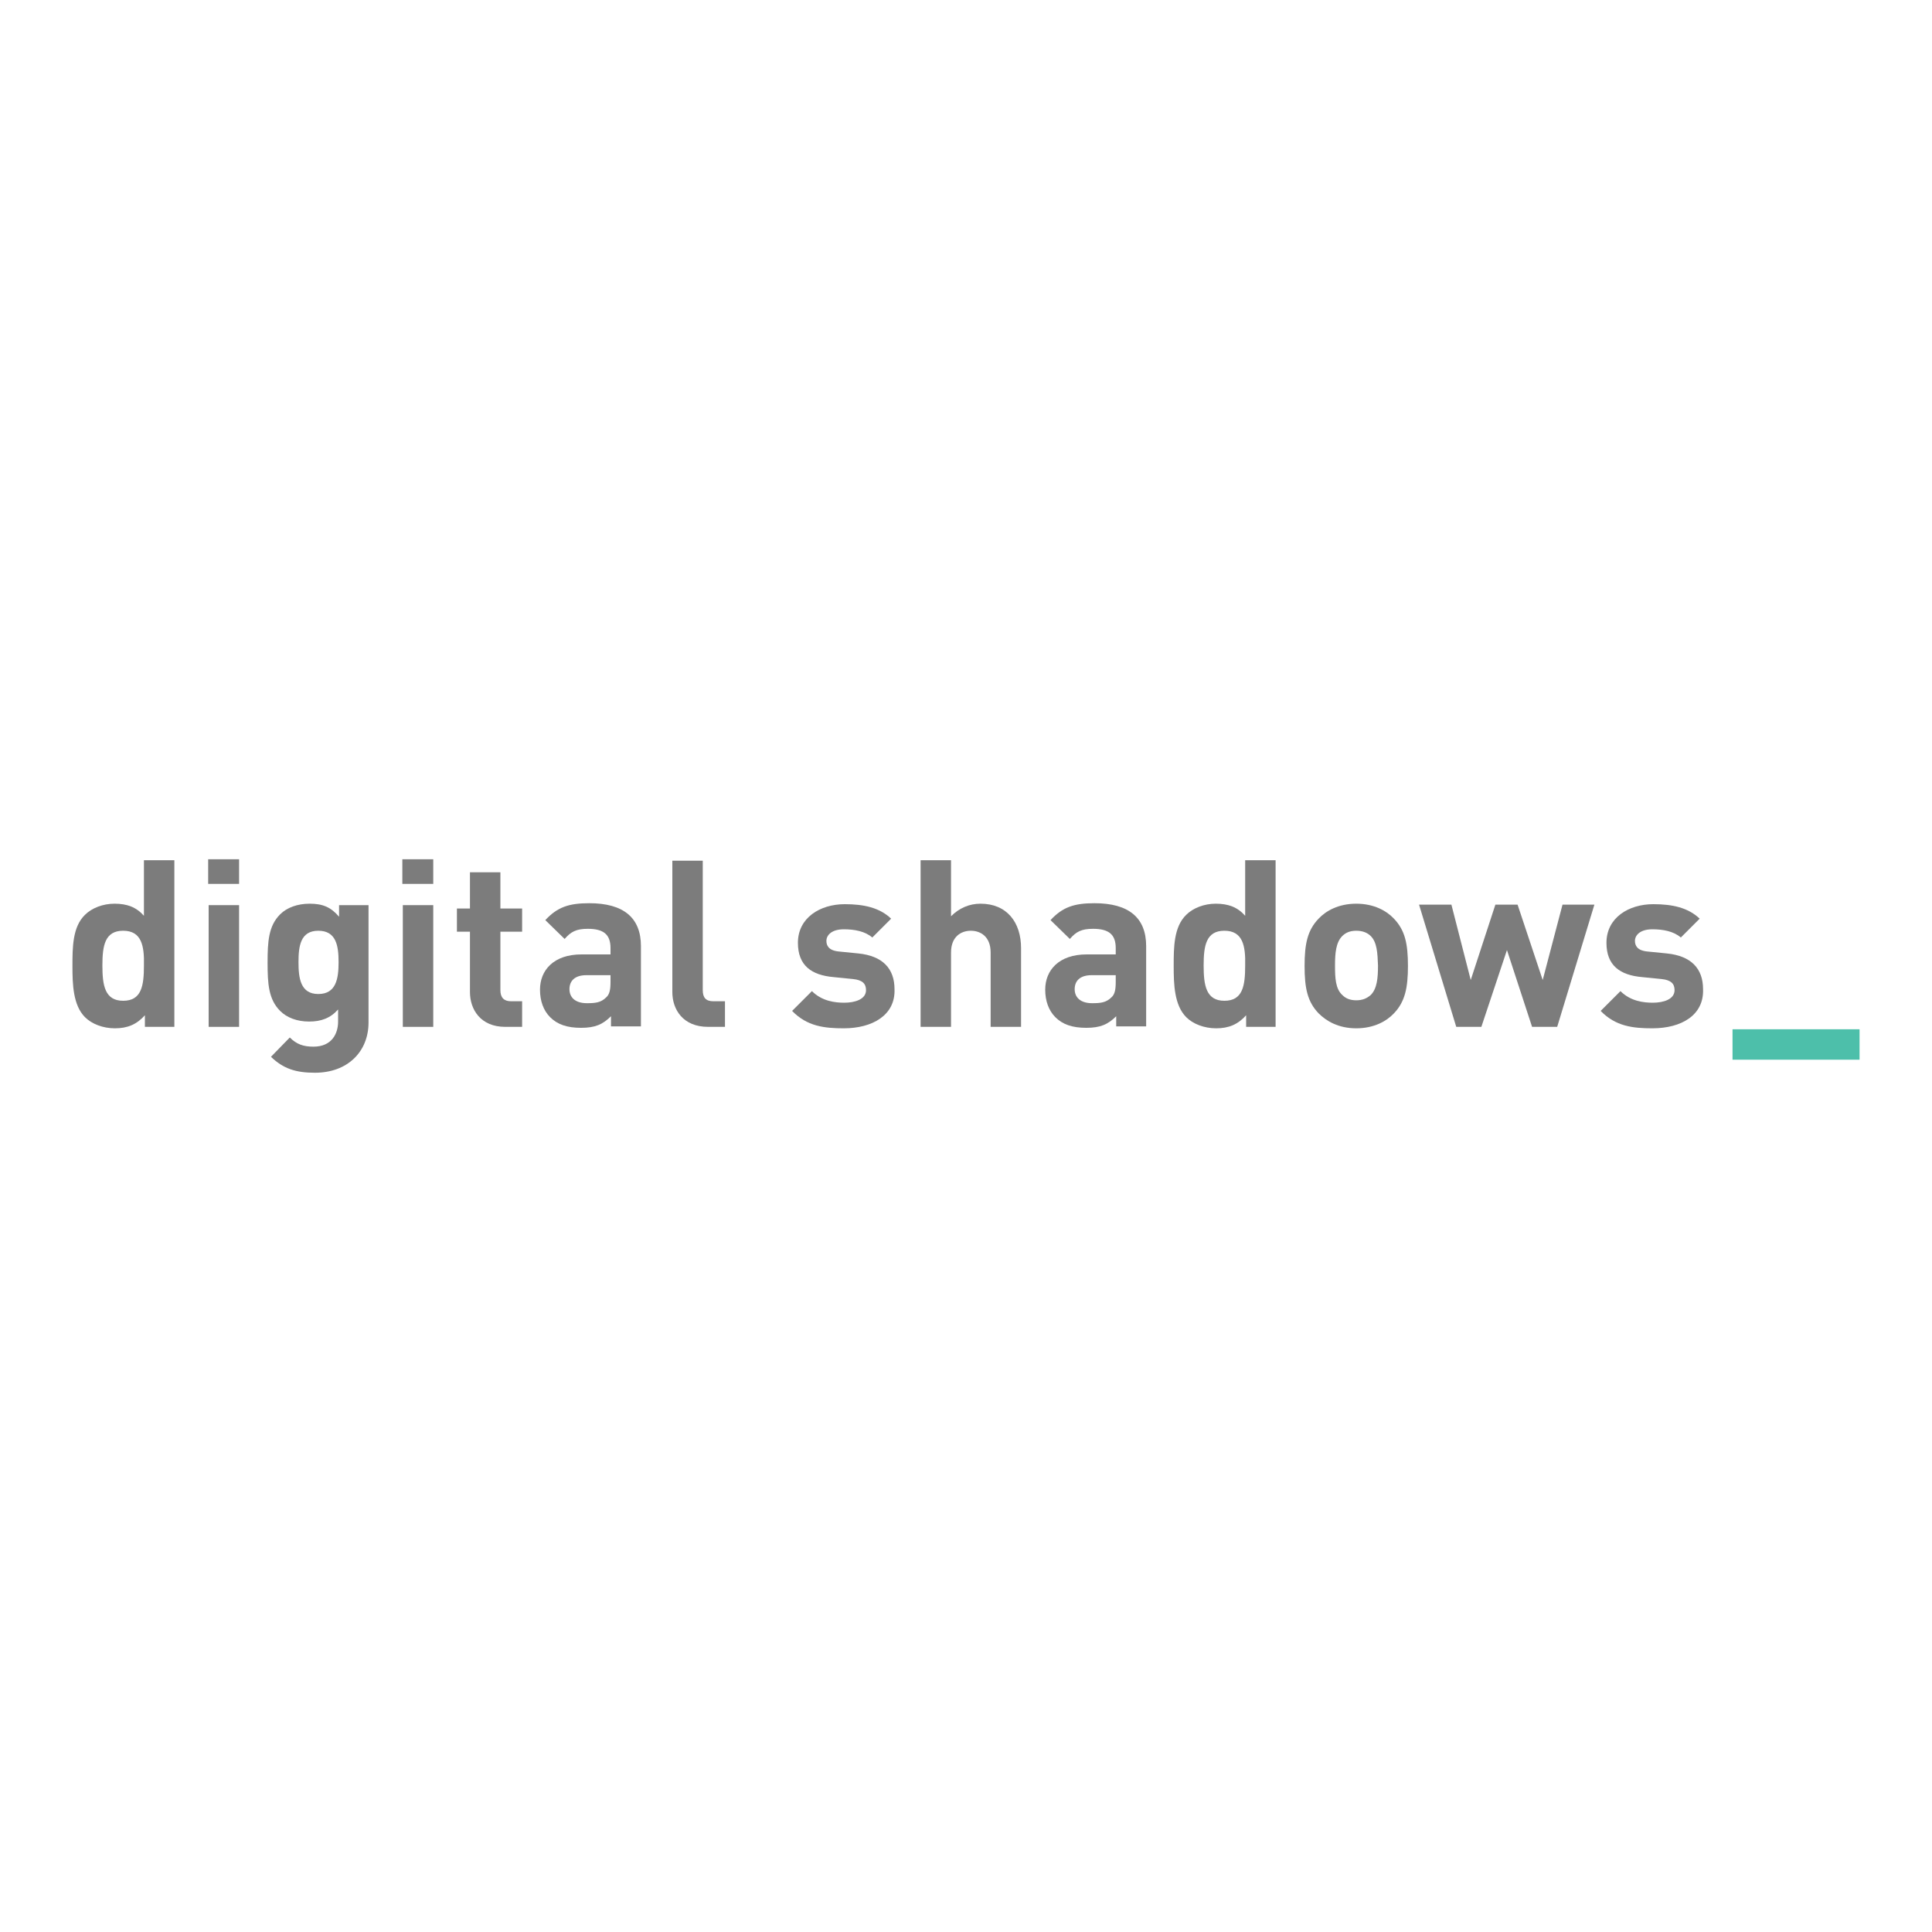 <?xml version="1.0" encoding="utf-8"?>
<!-- Generator: Adobe Illustrator 23.0.3, SVG Export Plug-In . SVG Version: 6.00 Build 0)  -->
<svg version="1.1" id="Layer_1" xmlns="http://www.w3.org/2000/svg" xmlns:xlink="http://www.w3.org/1999/xlink" x="0px" y="0px"
	 viewBox="0 0 400 400" style="enable-background:new 0 0 400 400;" xml:space="preserve">
<style type="text/css">
	.st0{fill:#4DBFAA;}
	.st1{fill:#7C7C7C;}
</style>
<g>
	<rect x="358.7" y="213.1" class="st0" width="26.3" height="6.3"/>
	<g>
		<path class="st1" d="M104.6,212.6c-5.1,0-7.3-3.6-7.3-7.2v-12.5h-2.7v-4.8h2.7v-7.5h6.3v7.5h4.5v4.8h-4.5V205
			c0,1.5,0.7,2.3,2.2,2.3h2.3v5.3H104.6z"/>
		<path class="st1" d="M126.5,212.6v-2.2c-1.7,1.7-3.3,2.4-6.2,2.4c-2.9,0-4.9-0.7-6.4-2.2c-1.4-1.4-2.1-3.4-2.1-5.7
			c0-4,2.8-7.3,8.6-7.3h6v-1.3c0-2.8-1.4-4-4.7-4c-2.4,0-3.5,0.6-4.8,2.1l-4-3.9c2.5-2.7,4.9-3.5,9.1-3.5c7.1,0,10.7,3,10.7,8.9
			v16.6H126.5z M126.4,201.9h-5c-2.3,0-3.5,1.1-3.5,2.9c0,1.7,1.2,2.9,3.6,2.9c1.7,0,2.9-0.1,4-1.2c0.7-0.6,0.9-1.6,0.9-3.2V201.9z"
			/>
		<path class="st1" d="M146.6,212.6c-5.2,0-7.4-3.6-7.4-7.2v-27.2h6.3V205c0,1.5,0.6,2.3,2.2,2.3h2.4v5.3H146.6z"/>
		<path class="st1" d="M174.7,212.9c-4,0-7.6-0.4-10.7-3.6l4.1-4.1c2.1,2.1,4.8,2.4,6.7,2.4c2.2,0,4.5-0.7,4.5-2.6
			c0-1.3-0.7-2.1-2.7-2.3l-4-0.4c-4.6-0.4-7.4-2.4-7.4-7.1c0-5.2,4.6-8,9.7-8c3.9,0,7.2,0.7,9.6,3l-3.9,3.9
			c-1.5-1.3-3.7-1.7-5.9-1.7c-2.5,0-3.6,1.2-3.6,2.4c0,0.9,0.4,2,2.6,2.2l4,0.4c5,0.5,7.5,3.1,7.5,7.4
			C185.4,210.2,180.6,212.9,174.7,212.9"/>
		<path class="st1" d="M205.1,212.6v-15.4c0-3.3-2.1-4.5-4.1-4.5s-4.1,1.2-4.1,4.5v15.4h-6.3v-34.5h6.3v11.6
			c1.7-1.7,3.8-2.6,6.1-2.6c5.5,0,8.4,3.9,8.4,9.2v16.3H205.1z"/>
		<path class="st1" d="M231.1,212.6v-2.2c-1.7,1.7-3.3,2.4-6.2,2.4c-2.9,0-4.9-0.7-6.4-2.2c-1.4-1.4-2.1-3.4-2.1-5.7
			c0-4,2.8-7.3,8.6-7.3h6v-1.3c0-2.8-1.4-4-4.7-4c-2.4,0-3.5,0.6-4.8,2.1l-4-3.9c2.5-2.7,4.9-3.5,9.1-3.5c7.1,0,10.7,3,10.7,8.9
			v16.6H231.1z M231,201.9h-5c-2.3,0-3.5,1.1-3.5,2.9c0,1.7,1.2,2.9,3.6,2.9c1.7,0,2.9-0.1,4-1.2c0.7-0.6,0.9-1.6,0.9-3.2V201.9z"/>
		<path class="st1" d="M258,212.6v-2.4c-1.7,1.9-3.6,2.7-6.2,2.7c-2.5,0-4.8-0.9-6.2-2.3c-2.5-2.5-2.6-6.9-2.6-10.6
			c0-3.8,0-8.1,2.6-10.6c1.4-1.4,3.7-2.3,6.1-2.3c2.6,0,4.5,0.7,6.1,2.5v-11.5h6.3v34.5H258z M253.5,192.7c-3.8,0-4.3,3.1-4.3,7.2
			c0,4.1,0.5,7.3,4.3,7.3c3.8,0,4.3-3.1,4.3-7.3C257.9,195.8,257.3,192.7,253.5,192.7"/>
		<path class="st1" d="M288.6,209.8c-1.5,1.6-4.1,3.1-7.8,3.1c-3.7,0-6.2-1.5-7.8-3.1c-2.3-2.4-2.9-5.2-2.9-9.8
			c0-4.6,0.6-7.4,2.9-9.8c1.5-1.6,4.1-3.1,7.8-3.1c3.7,0,6.3,1.5,7.8,3.1c2.3,2.4,2.9,5.2,2.9,9.8
			C291.5,204.5,290.9,207.4,288.6,209.8 M283.8,193.8c-0.7-0.7-1.7-1.1-3-1.1c-1.3,0-2.2,0.4-2.9,1.1c-1.3,1.3-1.5,3.5-1.5,6.1
			c0,2.6,0.1,4.8,1.5,6.1c0.7,0.7,1.6,1.1,2.9,1.1c1.3,0,2.2-0.4,3-1.1c1.3-1.3,1.5-3.5,1.5-6.1
			C285.2,197.3,285.1,195.1,283.8,193.8"/>
		<path class="st1" d="M65.2,222.1c-3.9,0-6.5-0.8-9.1-3.3l3.9-4c1.4,1.4,2.8,1.9,4.9,1.9c3.8,0,5.1-2.7,5.1-5.2V209
			c-1.6,1.8-3.5,2.5-6,2.5c-2.5,0-4.6-0.8-6-2.2c-2.4-2.4-2.6-5.6-2.6-10c0-4.4,0.2-7.6,2.6-10c1.4-1.4,3.6-2.2,6.1-2.2
			c2.7,0,4.4,0.7,6.1,2.7v-2.4h6.1v24.3C76.3,217.7,72,222.1,65.2,222.1 M65.9,192.7c-3.7,0-4.1,3.2-4.1,6.5s0.4,6.6,4.1,6.6
			c3.7,0,4.2-3.2,4.2-6.6S69.6,192.7,65.9,192.7"/>
		<path class="st1" d="M30,212.6v-2.4c-1.7,1.9-3.6,2.7-6.2,2.7c-2.5,0-4.8-0.9-6.2-2.3c-2.5-2.5-2.6-6.9-2.6-10.6
			c0-3.8,0-8.1,2.6-10.6c1.4-1.4,3.7-2.3,6.1-2.3c2.6,0,4.5,0.7,6.1,2.5v-11.5h6.3v34.5H30z M25.5,192.7c-3.8,0-4.3,3.1-4.3,7.2
			c0,4.1,0.5,7.3,4.3,7.3c3.8,0,4.3-3.1,4.3-7.3C29.9,195.8,29.3,192.7,25.5,192.7"/>
		<path class="st1" d="M342.1,212.9c-4,0-7.6-0.4-10.7-3.6l4.1-4.1c2.1,2.1,4.8,2.4,6.7,2.4c2.2,0,4.5-0.7,4.5-2.6
			c0-1.3-0.7-2.1-2.7-2.3l-4-0.4c-4.6-0.4-7.4-2.4-7.4-7.1c0-5.2,4.6-8,9.7-8c3.9,0,7.2,0.7,9.6,3l-3.9,3.9
			c-1.5-1.3-3.7-1.7-5.9-1.7c-2.5,0-3.6,1.2-3.6,2.4c0,0.9,0.4,2,2.6,2.2l4,0.4c5,0.5,7.5,3.1,7.5,7.4
			C352.8,210.2,348.1,212.9,342.1,212.9"/>
		<path class="st1" d="M43.2,212.6h6.3v-25.2h-6.3V212.6z M43.1,183h6.4v-5.1h-6.4V183z"/>
		<path class="st1" d="M83.4,212.6h6.3v-25.2h-6.3V212.6z M83.3,183h6.4v-5.1h-6.4V183z"/>
		<polygon class="st1" points="322.4,212.6 317.2,212.6 312,196.7 306.7,212.6 301.5,212.6 293.8,187.3 300.5,187.3 304.5,202.9 
			309.6,187.3 314.2,187.3 319.4,202.9 323.5,187.3 330.1,187.3 		"/>
	</g>
</g>
</svg>
